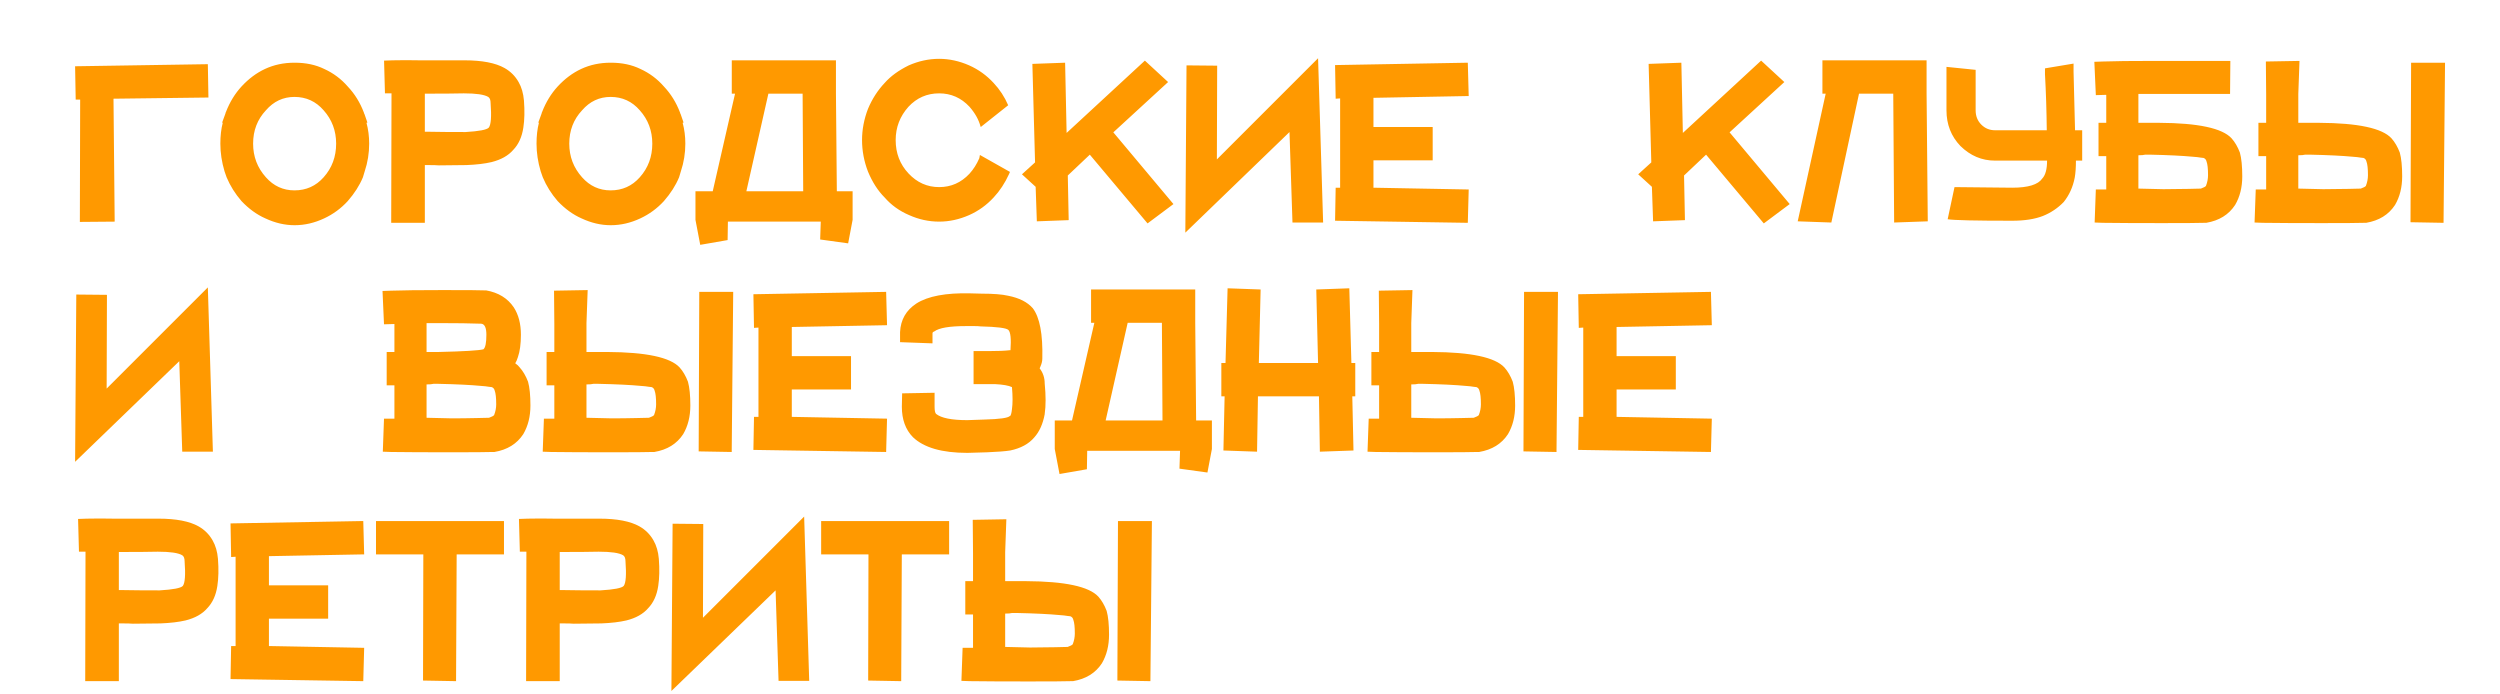 <?xml version="1.0" encoding="UTF-8"?> <svg xmlns="http://www.w3.org/2000/svg" width="360" height="100" viewBox="0 0 360 100" fill="none"><g clip-path="url(#clip0_3793_727)"><g filter="url(#filter0_d_3793_727)"><path d="M16.514 27.914L11.5 27.957L11.543 10.343H10.9L10.814 5.543L29.929 5.243L30.014 10.043L16.343 10.214L16.514 27.914ZM32.332 20.671C31.932 19.329 31.732 18 31.732 16.686C31.732 15.571 31.846 14.571 32.075 13.686L31.989 13.643L32.461 12.357C32.461 12.3 32.489 12.214 32.547 12.1C33.089 10.7 33.832 9.486 34.775 8.457C35.804 7.343 36.932 6.5 38.161 5.929C39.447 5.329 40.861 5.029 42.404 5.029H42.447C44.047 5.029 45.461 5.329 46.689 5.929C48.004 6.529 49.132 7.371 50.075 8.457C51.075 9.514 51.846 10.757 52.389 12.186L52.432 12.314C52.432 12.371 52.447 12.4 52.475 12.4L52.904 13.643L52.775 13.686C53.032 14.629 53.161 15.629 53.161 16.686C53.161 18.057 52.947 19.386 52.518 20.671L52.261 21.529C51.775 22.7 51.047 23.843 50.075 24.957C49.104 26.014 47.975 26.843 46.689 27.443C45.289 28.1 43.875 28.429 42.447 28.429H42.404C41.004 28.429 39.604 28.1 38.204 27.443C36.975 26.9 35.832 26.071 34.775 24.957C33.861 23.9 33.147 22.757 32.632 21.529L32.332 20.671ZM36.447 16.686C36.447 18.543 37.061 20.157 38.289 21.529C39.404 22.786 40.775 23.414 42.404 23.414C44.089 23.414 45.489 22.786 46.604 21.529C47.804 20.186 48.404 18.571 48.404 16.686C48.404 14.829 47.804 13.229 46.604 11.886C45.489 10.6 44.089 9.957 42.404 9.957C40.775 9.957 39.404 10.6 38.289 11.886C37.061 13.2 36.447 14.8 36.447 16.686ZM55.305 4.729L56.548 4.686C57.777 4.657 59.062 4.657 60.405 4.686H66.877C69.42 4.686 71.348 5.057 72.662 5.8C73.52 6.286 74.191 6.957 74.677 7.814C75.105 8.557 75.362 9.443 75.448 10.471C75.562 11.957 75.534 13.257 75.362 14.371C75.162 15.714 74.677 16.786 73.905 17.586C73.191 18.414 72.148 19 70.777 19.343C69.805 19.571 68.605 19.714 67.177 19.771L63.191 19.814C62.877 19.786 62.391 19.771 61.734 19.771H61.177V28.086H56.334L56.377 9.443H55.434L55.305 4.729ZM61.734 14.971C63.048 15 64.82 15.014 67.048 15.014C68.991 14.9 70.105 14.686 70.391 14.371C70.705 13.943 70.791 12.771 70.648 10.857C70.648 10.4 70.534 10.1 70.305 9.957C69.734 9.614 68.562 9.443 66.791 9.443C65.505 9.471 63.905 9.486 61.991 9.486H61.177V14.971H61.734ZM77.86 20.671C77.46 19.329 77.26 18 77.26 16.686C77.26 15.571 77.374 14.571 77.603 13.686L77.517 13.643L77.988 12.357C77.988 12.3 78.017 12.214 78.074 12.1C78.617 10.7 79.36 9.486 80.302 8.457C81.331 7.343 82.46 6.5 83.688 5.929C84.974 5.329 86.388 5.029 87.931 5.029H87.974C89.574 5.029 90.988 5.329 92.217 5.929C93.531 6.529 94.66 7.371 95.603 8.457C96.603 9.514 97.374 10.757 97.917 12.186L97.96 12.314C97.96 12.371 97.974 12.4 98.002 12.4L98.431 13.643L98.302 13.686C98.56 14.629 98.688 15.629 98.688 16.686C98.688 18.057 98.474 19.386 98.045 20.671L97.788 21.529C97.302 22.7 96.574 23.843 95.603 24.957C94.631 26.014 93.502 26.843 92.217 27.443C90.817 28.1 89.403 28.429 87.974 28.429H87.931C86.531 28.429 85.131 28.1 83.731 27.443C82.502 26.9 81.36 26.071 80.302 24.957C79.388 23.9 78.674 22.757 78.16 21.529L77.86 20.671ZM81.974 16.686C81.974 18.543 82.588 20.157 83.817 21.529C84.931 22.786 86.302 23.414 87.931 23.414C89.617 23.414 91.017 22.786 92.131 21.529C93.331 20.186 93.931 18.571 93.931 16.686C93.931 14.829 93.331 13.229 92.131 11.886C91.017 10.6 89.617 9.957 87.931 9.957C86.302 9.957 84.931 10.6 83.817 11.886C82.588 13.2 81.974 14.8 81.974 16.686ZM120.504 23.543H122.776V27.657L122.133 31.043L118.104 30.486L118.19 27.914H104.818L104.776 30.571L100.833 31.257L100.147 27.657V23.543H102.633L105.847 9.486H105.376V4.686H120.376V9.486L120.504 23.543ZM107.476 23.543H115.661L115.576 9.486H110.647L107.476 23.543ZM145.435 20.757L145.306 21.057C144.706 22.371 143.963 23.5 143.077 24.443C142.077 25.529 140.906 26.371 139.563 26.971C138.135 27.6 136.692 27.914 135.235 27.914C133.749 27.914 132.306 27.6 130.906 26.971C129.506 26.371 128.335 25.529 127.392 24.443C126.42 23.471 125.62 22.229 124.992 20.714C124.42 19.229 124.135 17.714 124.135 16.171C124.135 14.657 124.42 13.157 124.992 11.671C125.592 10.243 126.392 9 127.392 7.943C128.249 6.971 129.406 6.129 130.863 5.414C132.292 4.786 133.749 4.471 135.235 4.471C136.692 4.471 138.135 4.786 139.563 5.414C140.906 6.014 142.077 6.857 143.077 7.943C143.963 8.886 144.663 9.957 145.177 11.157L141.235 14.286L141.192 14.2C140.935 13.229 140.406 12.286 139.606 11.371C138.406 10.086 136.949 9.443 135.235 9.443C133.492 9.443 132.02 10.086 130.82 11.371C129.592 12.743 128.977 14.343 128.977 16.171C128.977 18.057 129.592 19.657 130.82 20.971C132.049 22.286 133.52 22.943 135.235 22.943C136.949 22.943 138.406 22.3 139.606 21.014C140.177 20.386 140.649 19.643 141.02 18.786L141.106 18.314L145.435 20.757ZM165.248 28.171L156.933 18.271L153.762 21.271L153.891 27.7L149.305 27.871L149.133 22.9L147.162 21.1L149.048 19.386L148.662 5.2L153.376 5.029L153.591 15.143L164.862 4.729L168.205 7.814L160.319 15.057L168.976 25.386L165.248 28.171ZM186.116 28.043L185.687 15.014L170.687 29.5L170.859 5.414L175.273 5.457L175.23 18.957L189.802 4.386L190.53 28.043H186.116ZM192.978 10.171L192.336 10.214L192.25 5.371L211.364 5.029L211.493 9.829L197.778 10.086V14.286H206.307V19.086H197.778V23.029L211.493 23.286L211.364 28.086L192.25 27.786L192.336 23.029H192.978V10.171ZM253.988 28.171L245.674 18.271L242.502 21.271L242.631 27.7L238.045 27.871L237.874 22.9L235.902 21.1L237.788 19.386L237.402 5.2L242.116 5.029L242.331 15.143L253.602 4.729L256.945 7.814L249.059 15.057L257.716 25.386L253.988 28.171ZM267.699 9.486L263.713 28.043L258.87 27.871L262.899 9.486H262.428V4.686H277.428V9.486L277.599 27.871L272.756 28.043L272.628 9.486H267.699ZM298.935 19.129C298.935 20.1 298.878 20.914 298.763 21.571C298.506 22.914 297.978 24.086 297.178 25.086C296.32 25.971 295.32 26.643 294.178 27.1C293.006 27.557 291.535 27.786 289.763 27.786C284.42 27.786 281.32 27.714 280.463 27.571L281.449 22.943C286.278 23 289.049 23.029 289.763 23.029C292.049 23.029 293.492 22.586 294.092 21.7C294.549 21.214 294.778 20.357 294.778 19.129H287.278C285.392 19.129 283.735 18.429 282.306 17.029C280.963 15.629 280.292 13.914 280.292 11.886V5.629L284.492 6.057V11.886C284.492 12.714 284.763 13.4 285.306 13.943C285.849 14.486 286.506 14.757 287.278 14.757H294.735C294.706 11.929 294.62 9.243 294.478 6.7V5.843L298.592 5.157V6.357C298.678 9.9 298.749 12.7 298.806 14.757H299.835V19.129H298.935ZM321.343 15.914C321.829 16.457 322.229 17.143 322.543 17.971C322.771 18.8 322.886 19.943 322.886 21.4C322.886 22.971 322.543 24.343 321.857 25.514C320.943 26.914 319.557 27.771 317.7 28.086H317.4C316.657 28.114 314.629 28.129 311.314 28.129C307.743 28.129 304.914 28.114 302.829 28.086L301.629 28.043L301.8 23.286H303.3V18.486H302.186V13.686H303.3V9.657L301.8 9.7L301.586 4.9L302.829 4.857C304.429 4.8 306.9 4.771 310.243 4.771H321.171L321.129 9.529H307.929V13.686H310.929C316.529 13.714 320 14.457 321.343 15.914ZM307.929 23.157L311.529 23.243C312.7 23.243 313.9 23.229 315.129 23.2L316.929 23.157C317.329 23.014 317.571 22.886 317.657 22.771C317.857 22.257 317.957 21.743 317.957 21.229C317.957 20.286 317.886 19.629 317.743 19.257C317.686 19 317.543 18.829 317.314 18.743L316.929 18.7C316.614 18.643 316.229 18.6 315.771 18.571C314.286 18.429 312.243 18.329 309.643 18.271H308.914C308.714 18.329 308.386 18.357 307.929 18.357V23.157ZM344.37 15.914C344.856 16.457 345.256 17.143 345.57 17.971C345.799 18.8 345.913 19.943 345.913 21.4C345.913 22.971 345.57 24.343 344.885 25.514C343.97 26.914 342.585 27.771 340.727 28.086H340.427C339.685 28.114 337.656 28.129 334.342 28.129C330.77 28.129 327.942 28.114 325.856 28.086L324.656 28.043L324.827 23.286H326.327V18.486H325.213V13.686H326.327V9.657L326.285 4.857L331.127 4.771L330.956 9.529V13.686H333.956C339.556 13.714 343.027 14.457 344.37 15.914ZM330.956 23.157L334.556 23.243C335.727 23.243 336.927 23.229 338.156 23.2L339.956 23.157C340.356 23.014 340.599 22.886 340.685 22.771C340.885 22.257 340.985 21.743 340.985 21.229C340.985 20.286 340.913 19.629 340.77 19.257C340.713 19 340.57 18.829 340.342 18.743L339.956 18.7C339.642 18.643 339.256 18.6 338.799 18.571C337.313 18.429 335.27 18.329 332.67 18.271H331.942C331.742 18.329 331.413 18.357 330.956 18.357V23.157ZM347.199 5.029H352.085L351.87 28.086L347.113 28L347.199 5.029ZM26.243 61.043L25.814 48.014L10.814 62.5L10.986 38.414L15.4 38.457L15.357 51.957L29.929 37.386L30.657 61.043H26.243ZM55.082 37.9L56.325 37.857C57.925 37.8 60.396 37.771 63.739 37.771C67.339 37.771 69.325 37.786 69.696 37.814H69.996C71.768 38.129 73.096 38.943 73.982 40.257C74.668 41.314 75.01 42.629 75.01 44.2C75.01 45.514 74.868 46.586 74.582 47.414C74.468 47.786 74.339 48.086 74.196 48.314C74.482 48.514 74.696 48.714 74.839 48.914C75.325 49.457 75.725 50.143 76.039 50.971C76.268 51.8 76.382 52.943 76.382 54.4C76.382 55.971 76.039 57.343 75.353 58.514C74.439 59.914 73.053 60.771 71.196 61.086H70.896C70.153 61.114 68.125 61.129 64.81 61.129C61.239 61.129 58.41 61.114 56.325 61.086L55.125 61.043L55.296 56.286H56.796V51.486H55.682V46.686H56.796V42.657L55.296 42.7L55.082 37.9ZM69.61 46.3C69.896 46.071 70.039 45.371 70.039 44.2C70.039 43.2 69.796 42.671 69.31 42.614C67.71 42.557 65.753 42.529 63.439 42.529H61.425V46.686H63.139C66.796 46.6 68.953 46.471 69.61 46.3ZM61.425 56.157L65.025 56.243C66.196 56.243 67.396 56.229 68.625 56.2L70.425 56.157C70.825 56.014 71.068 55.886 71.153 55.771C71.353 55.257 71.453 54.743 71.453 54.229C71.453 53.286 71.382 52.629 71.239 52.257C71.182 52 71.039 51.829 70.81 51.743L70.425 51.7C70.11 51.643 69.725 51.6 69.268 51.571C67.782 51.429 65.739 51.329 63.139 51.271H62.41C62.21 51.329 61.882 51.357 61.425 51.357V56.157ZM97.866 48.914C98.352 49.457 98.752 50.143 99.066 50.971C99.295 51.8 99.409 52.943 99.409 54.4C99.409 55.971 99.066 57.343 98.381 58.514C97.466 59.914 96.081 60.771 94.224 61.086H93.924C93.181 61.114 91.152 61.129 87.838 61.129C84.266 61.129 81.438 61.114 79.352 61.086L78.152 61.043L78.323 56.286H79.823V51.486H78.709V46.686H79.823V42.657L79.781 37.857L84.624 37.771L84.452 42.529V46.686H87.452C93.052 46.714 96.523 47.457 97.866 48.914ZM84.452 56.157L88.052 56.243C89.224 56.243 90.424 56.229 91.652 56.2L93.452 56.157C93.852 56.014 94.095 55.886 94.181 55.771C94.381 55.257 94.481 54.743 94.481 54.229C94.481 53.286 94.409 52.629 94.266 52.257C94.209 52 94.066 51.829 93.838 51.743L93.452 51.7C93.138 51.643 92.752 51.6 92.295 51.571C90.809 51.429 88.766 51.329 86.166 51.271H85.438C85.238 51.329 84.909 51.357 84.452 51.357V56.157ZM100.695 38.029H105.581L105.366 61.086L100.609 61L100.695 38.029ZM109.219 43.171L108.576 43.214L108.49 38.371L127.604 38.029L127.733 42.829L114.019 43.086V47.286H122.547V52.086H114.019V56.029L127.733 56.286L127.604 61.086L108.49 60.786L108.576 56.029H109.219V43.171ZM143.28 51.314H140.194V46.557H142.337C143.709 46.557 144.737 46.514 145.423 46.429H145.509C145.623 44.8 145.523 43.829 145.209 43.514C144.923 43.229 143.58 43.057 141.18 43C140.98 42.971 140.709 42.957 140.366 42.957H139.08C136.737 42.957 135.223 43.214 134.537 43.729C134.366 43.786 134.28 43.871 134.28 43.986V45.443L129.609 45.271V43.814C129.694 42.043 130.48 40.671 131.966 39.7C133.623 38.643 136.209 38.157 139.723 38.243L141.352 38.286C143.037 38.286 144.309 38.386 145.166 38.586C146.766 38.9 147.952 39.5 148.723 40.386C149.723 41.7 150.18 44.114 150.094 47.629C150.094 47.971 150.009 48.343 149.837 48.743C149.809 48.829 149.766 48.929 149.709 49.043C150.194 49.671 150.437 50.4 150.437 51.229C150.609 52.971 150.609 54.429 150.437 55.6V55.643C150.18 57.043 149.68 58.157 148.937 58.986C148.137 59.929 146.98 60.557 145.466 60.871C144.723 60.986 143.623 61.071 142.166 61.129L139.294 61.214C135.637 61.214 133.023 60.457 131.452 58.943C130.394 57.857 129.866 56.4 129.866 54.571L129.909 52.643L134.58 52.557V54.571C134.58 55.114 134.652 55.457 134.794 55.6C135.537 56.2 137.037 56.5 139.294 56.5L141.78 56.414C143.952 56.357 145.166 56.186 145.423 55.9H145.466C145.466 55.929 145.509 55.843 145.594 55.643C145.652 55.443 145.694 55.2 145.723 54.914C145.837 54.114 145.837 53.057 145.723 51.743C145.237 51.514 144.423 51.371 143.28 51.314ZM172.242 56.543H174.514V60.657L173.871 64.043L169.842 63.486L169.928 60.914H156.557L156.514 63.571L152.571 64.257L151.885 60.657V56.543H154.371L157.585 42.486H157.114V37.686H172.114V42.486L172.242 56.543ZM159.214 56.543H167.4L167.314 42.486H162.385L159.214 56.543ZM181.144 53.071L181.016 61.043L176.173 60.871L176.344 53.071H175.873V48.271H176.473L176.773 37.514L181.53 37.686L181.273 48.271H189.801L189.544 37.686L194.301 37.514L194.601 48.271H195.159V53.071H194.73L194.901 60.871L190.059 61.043L189.93 53.071H181.144ZM216.636 48.914C217.122 49.457 217.522 50.143 217.836 50.971C218.064 51.8 218.179 52.943 218.179 54.4C218.179 55.971 217.836 57.343 217.15 58.514C216.236 59.914 214.85 60.771 212.993 61.086H212.693C211.95 61.114 209.922 61.129 206.607 61.129C203.036 61.129 200.207 61.114 198.122 61.086L196.922 61.043L197.093 56.286H198.593V51.486H197.479V46.686H198.593V42.657L198.55 37.857L203.393 37.771L203.222 42.529V46.686H206.222C211.822 46.714 215.293 47.457 216.636 48.914ZM203.222 56.157L206.822 56.243C207.993 56.243 209.193 56.229 210.422 56.2L212.222 56.157C212.622 56.014 212.864 55.886 212.95 55.771C213.15 55.257 213.25 54.743 213.25 54.229C213.25 53.286 213.179 52.629 213.036 52.257C212.979 52 212.836 51.829 212.607 51.743L212.222 51.7C211.907 51.643 211.522 51.6 211.064 51.571C209.579 51.429 207.536 51.329 204.936 51.271H204.207C204.007 51.329 203.679 51.357 203.222 51.357V56.157ZM219.464 38.029H224.35L224.136 61.086L219.379 61L219.464 38.029ZM227.988 43.171L227.345 43.214L227.26 38.371L246.374 38.029L246.502 42.829L232.788 43.086V47.286H241.317V52.086H232.788V56.029L246.502 56.286L246.374 61.086L227.26 60.786L227.345 56.029H227.988V43.171ZM11.243 70.729L12.486 70.686C13.714 70.657 15 70.657 16.343 70.686H22.814C25.357 70.686 27.286 71.057 28.6 71.8C29.457 72.286 30.129 72.957 30.614 73.814C31.043 74.557 31.3 75.443 31.386 76.471C31.5 77.957 31.471 79.257 31.3 80.371C31.1 81.714 30.614 82.786 29.843 83.586C29.129 84.414 28.086 85 26.714 85.343C25.743 85.571 24.543 85.714 23.114 85.771L19.129 85.814C18.814 85.786 18.329 85.771 17.671 85.771H17.114V94.086H12.271L12.314 75.443H11.371L11.243 70.729ZM17.671 80.971C18.986 81 20.757 81.014 22.986 81.014C24.929 80.9 26.043 80.686 26.329 80.371C26.643 79.943 26.729 78.771 26.586 76.857C26.586 76.4 26.471 76.1 26.243 75.957C25.671 75.614 24.5 75.443 22.729 75.443C21.443 75.471 19.843 75.486 17.929 75.486H17.114V80.971H17.671ZM33.926 76.171L33.283 76.214L33.197 71.371L52.311 71.029L52.44 75.829L38.726 76.086V80.286H47.254V85.086H38.726V89.029L52.44 89.286L52.311 94.086L33.197 93.786L33.283 89.029H33.926V76.171ZM60.959 75.829H54.144V71.029H72.573V75.829H65.759L65.673 94.086L60.916 94L60.959 75.829ZM74.729 70.729L75.972 70.686C77.201 70.657 78.486 70.657 79.829 70.686H86.301C88.844 70.686 90.772 71.057 92.086 71.8C92.944 72.286 93.615 72.957 94.101 73.814C94.529 74.557 94.786 75.443 94.872 76.471C94.986 77.957 94.958 79.257 94.786 80.371C94.586 81.714 94.101 82.786 93.329 83.586C92.615 84.414 91.572 85 90.201 85.343C89.229 85.571 88.029 85.714 86.601 85.771L82.615 85.814C82.301 85.786 81.815 85.771 81.158 85.771H80.601V94.086H75.758L75.801 75.443H74.858L74.729 70.729ZM81.158 80.971C82.472 81 84.243 81.014 86.472 81.014C88.415 80.9 89.529 80.686 89.815 80.371C90.129 79.943 90.215 78.771 90.072 76.857C90.072 76.4 89.958 76.1 89.729 75.957C89.158 75.614 87.986 75.443 86.215 75.443C84.929 75.471 83.329 75.486 81.415 75.486H80.601V80.971H81.158ZM112.112 94.043L111.683 81.014L96.683 95.5L96.855 71.414L101.269 71.457L101.226 84.957L115.798 70.386L116.526 94.043H112.112ZM125.06 75.829H118.246V71.029H136.674V75.829H129.86L129.774 94.086L125.017 94L125.06 75.829ZM158.159 81.914C158.645 82.457 159.045 83.143 159.359 83.971C159.588 84.8 159.702 85.943 159.702 87.4C159.702 88.971 159.359 90.343 158.674 91.514C157.759 92.914 156.374 93.771 154.516 94.086H154.216C153.474 94.114 151.445 94.129 148.131 94.129C144.559 94.129 141.731 94.114 139.645 94.086L138.445 94.043L138.616 89.286H140.116V84.486H139.002V79.686H140.116V75.657L140.074 70.857L144.916 70.771L144.745 75.529V79.686H147.745C153.345 79.714 156.816 80.457 158.159 81.914ZM144.745 89.157L148.345 89.243C149.516 89.243 150.716 89.229 151.945 89.2L153.745 89.157C154.145 89.014 154.388 88.886 154.474 88.771C154.674 88.257 154.774 87.743 154.774 87.229C154.774 86.286 154.702 85.629 154.559 85.257C154.502 85 154.359 84.829 154.131 84.743L153.745 84.7C153.431 84.643 153.045 84.6 152.588 84.571C151.102 84.429 149.059 84.329 146.459 84.271H145.731C145.531 84.329 145.202 84.357 144.745 84.357V89.157ZM160.988 71.029H165.874L165.659 94.086L160.902 94L160.988 71.029Z" fill="#FF9900"></path></g></g><defs><filter id="filter0_d_3793_727" x="6.814" y="4.385" width="349.271" height="99.115" filterUnits="userSpaceOnUse" color-interpolation-filters="sRGB"><feFlood flood-opacity="0" result="BackgroundImageFix"></feFlood><feColorMatrix in="SourceAlpha" type="matrix" values="0 0 0 0 0 0 0 0 0 0 0 0 0 0 0 0 0 0 127 0" result="hardAlpha"></feColorMatrix><feOffset dy="4"></feOffset><feGaussianBlur stdDeviation="2"></feGaussianBlur><feComposite in2="hardAlpha" operator="out"></feComposite><feColorMatrix type="matrix" values="0 0 0 0 0 0 0 0 0 0 0 0 0 0 0 0 0 0 0.25 0"></feColorMatrix><feBlend mode="normal" in2="BackgroundImageFix" result="effect1_dropShadow_3793_727"></feBlend><feBlend mode="normal" in="SourceGraphic" in2="effect1_dropShadow_3793_727" result="shape"></feBlend></filter><clipPath id="clip0_3793_727"><rect width="360" height="100" fill="white"></rect></clipPath></defs></svg> 